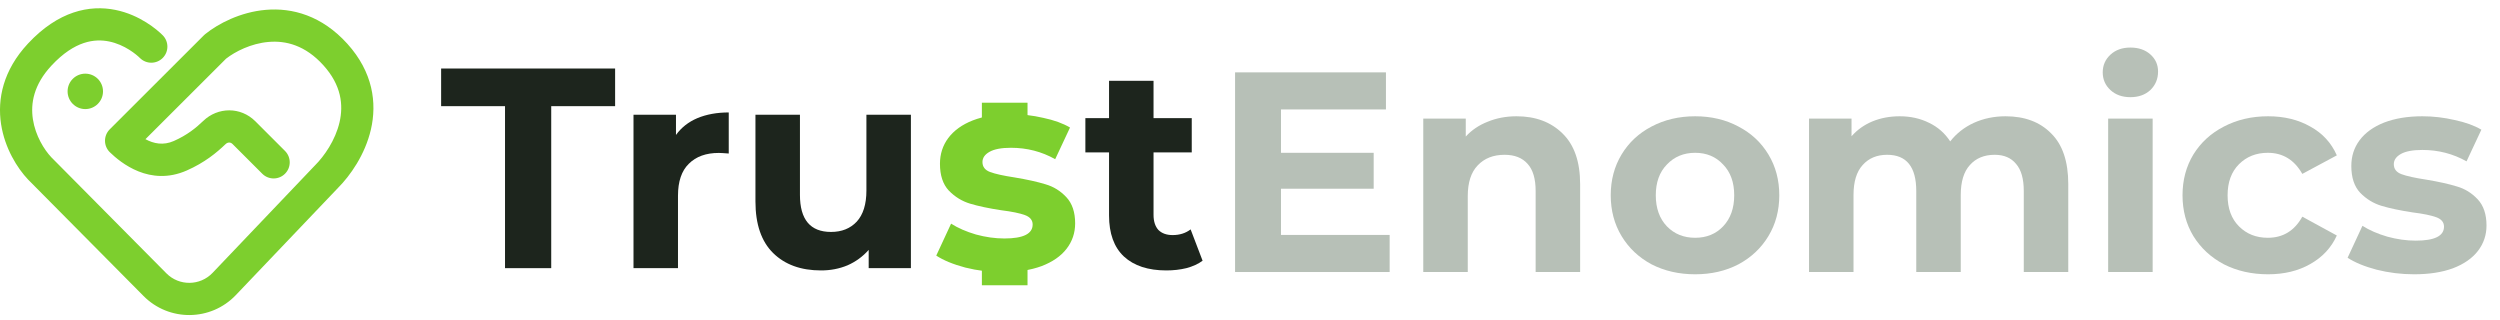 <svg width="133" height="17" viewBox="0 0 133 17" fill="none" xmlns="http://www.w3.org/2000/svg">
<path d="M26.867 5.648H23.468V3.645H32.724V5.648H29.325V14.266H26.867V5.648Z" fill="#1D251D"/>
<path d="M35.962 7.18C36.245 6.786 36.625 6.487 37.1 6.285C37.586 6.083 38.142 5.982 38.769 5.982V8.167C38.506 8.146 38.329 8.136 38.238 8.136C37.56 8.136 37.029 8.328 36.645 8.713C36.261 9.087 36.069 9.653 36.069 10.412V14.266H33.702V6.103H35.962V7.18Z" fill="#1D251D"/>
<path d="M48.46 6.103V14.266H46.214V13.295C45.9 13.649 45.526 13.922 45.091 14.114C44.656 14.296 44.186 14.387 43.68 14.387C42.608 14.387 41.758 14.079 41.131 13.462C40.504 12.845 40.19 11.929 40.19 10.716V6.103H42.557V10.367C42.557 11.682 43.109 12.339 44.211 12.339C44.778 12.339 45.233 12.157 45.577 11.793C45.921 11.419 46.093 10.867 46.093 10.139V6.103H48.46Z" fill="#1D251D"/>
<path d="M63.978 13.871C63.745 14.043 63.457 14.175 63.113 14.266C62.779 14.347 62.425 14.387 62.051 14.387C61.08 14.387 60.326 14.14 59.79 13.644C59.264 13.148 59.001 12.42 59.001 11.459V8.106H57.742V6.285H59.001V4.297H61.368V6.285H63.401V8.106H61.368V11.429C61.368 11.773 61.454 12.041 61.626 12.233C61.808 12.415 62.061 12.506 62.385 12.506C62.759 12.506 63.078 12.405 63.341 12.203L63.978 13.871Z" fill="#1D251D"/>
<path d="M73.929 12.498V14.471H65.706V3.85H73.732V5.822H68.148V8.129H73.08V10.04H68.148V12.498H73.929Z" fill="#B7C0B7"/>
<path d="M80.68 6.186C81.691 6.186 82.505 6.49 83.123 7.097C83.75 7.704 84.063 8.604 84.063 9.798V14.471H81.696V10.162C81.696 9.514 81.555 9.034 81.271 8.72C80.988 8.397 80.579 8.235 80.042 8.235C79.446 8.235 78.97 8.422 78.616 8.796C78.262 9.16 78.085 9.707 78.085 10.435V14.471H75.718V6.308H77.979V7.264C78.292 6.92 78.682 6.657 79.147 6.475C79.612 6.283 80.123 6.186 80.68 6.186Z" fill="#B7C0B7"/>
<path d="M90.182 14.592C89.322 14.592 88.548 14.415 87.86 14.061C87.183 13.697 86.652 13.196 86.267 12.559C85.883 11.922 85.691 11.198 85.691 10.389C85.691 9.58 85.883 8.857 86.267 8.22C86.652 7.582 87.183 7.087 87.86 6.733C88.548 6.369 89.322 6.186 90.182 6.186C91.042 6.186 91.81 6.369 92.488 6.733C93.166 7.087 93.697 7.582 94.081 8.22C94.466 8.857 94.658 9.58 94.658 10.389C94.658 11.198 94.466 11.922 94.081 12.559C93.697 13.196 93.166 13.697 92.488 14.061C91.81 14.415 91.042 14.592 90.182 14.592ZM90.182 12.65C90.789 12.65 91.284 12.448 91.669 12.043C92.063 11.628 92.26 11.077 92.26 10.389C92.26 9.701 92.063 9.155 91.669 8.751C91.284 8.336 90.789 8.129 90.182 8.129C89.575 8.129 89.074 8.336 88.68 8.751C88.285 9.155 88.088 9.701 88.088 10.389C88.088 11.077 88.285 11.628 88.68 12.043C89.074 12.448 89.575 12.65 90.182 12.65Z" fill="#B7C0B7"/>
<path d="M106.694 6.186C107.716 6.186 108.525 6.49 109.122 7.097C109.729 7.694 110.032 8.594 110.032 9.798V14.471H107.665V10.162C107.665 9.514 107.529 9.034 107.255 8.72C106.992 8.397 106.613 8.235 106.117 8.235C105.561 8.235 105.121 8.417 104.797 8.781C104.474 9.135 104.312 9.666 104.312 10.374V14.471H101.945V10.162C101.945 8.877 101.429 8.235 100.397 8.235C99.851 8.235 99.416 8.417 99.093 8.781C98.769 9.135 98.607 9.666 98.607 10.374V14.471H96.24V6.308H98.501V7.249C98.804 6.905 99.173 6.642 99.608 6.46C100.053 6.277 100.539 6.186 101.065 6.186C101.642 6.186 102.162 6.303 102.628 6.535C103.093 6.758 103.467 7.087 103.751 7.522C104.084 7.097 104.504 6.768 105.01 6.535C105.526 6.303 106.087 6.186 106.694 6.186Z" fill="#B7C0B7"/>
<path d="M112.154 6.308H114.521V14.471H112.154V6.308ZM113.337 5.17C112.902 5.17 112.548 5.043 112.275 4.791C112.002 4.538 111.865 4.224 111.865 3.85C111.865 3.476 112.002 3.162 112.275 2.909C112.548 2.656 112.902 2.53 113.337 2.53C113.772 2.53 114.126 2.651 114.399 2.894C114.672 3.137 114.809 3.44 114.809 3.804C114.809 4.199 114.672 4.528 114.399 4.791C114.126 5.043 113.772 5.17 113.337 5.17Z" fill="#B7C0B7"/>
<path d="M120.662 14.592C119.792 14.592 119.008 14.415 118.311 14.061C117.623 13.697 117.082 13.196 116.687 12.559C116.303 11.922 116.11 11.198 116.11 10.389C116.11 9.58 116.303 8.857 116.687 8.22C117.082 7.582 117.623 7.087 118.311 6.733C119.008 6.369 119.792 6.186 120.662 6.186C121.522 6.186 122.271 6.369 122.908 6.733C123.555 7.087 124.026 7.598 124.319 8.265L122.483 9.251C122.058 8.503 121.446 8.129 120.647 8.129C120.03 8.129 119.519 8.331 119.115 8.735C118.71 9.14 118.508 9.691 118.508 10.389C118.508 11.087 118.71 11.639 119.115 12.043C119.519 12.448 120.03 12.65 120.647 12.65C121.456 12.65 122.068 12.276 122.483 11.527L124.319 12.529C124.026 13.176 123.555 13.682 122.908 14.046C122.271 14.41 121.522 14.592 120.662 14.592Z" fill="#B7C0B7"/>
<path d="M128.428 14.592C127.75 14.592 127.088 14.511 126.44 14.349C125.793 14.178 125.277 13.965 124.893 13.712L125.682 12.013C126.046 12.245 126.486 12.438 127.002 12.589C127.518 12.731 128.023 12.802 128.519 12.802C129.521 12.802 130.021 12.554 130.021 12.058C130.021 11.826 129.885 11.659 129.612 11.558C129.338 11.457 128.919 11.37 128.352 11.3C127.685 11.198 127.133 11.082 126.698 10.951C126.263 10.819 125.884 10.587 125.56 10.253C125.247 9.919 125.09 9.444 125.09 8.827C125.09 8.311 125.237 7.855 125.53 7.461C125.834 7.056 126.269 6.743 126.835 6.52C127.412 6.298 128.089 6.186 128.868 6.186C129.445 6.186 130.016 6.252 130.583 6.384C131.159 6.505 131.635 6.677 132.009 6.9L131.22 8.584C130.502 8.179 129.718 7.977 128.868 7.977C128.362 7.977 127.983 8.048 127.73 8.189C127.477 8.331 127.351 8.513 127.351 8.735C127.351 8.988 127.487 9.165 127.761 9.267C128.034 9.368 128.469 9.464 129.065 9.555C129.733 9.666 130.279 9.787 130.704 9.919C131.129 10.04 131.498 10.268 131.812 10.602C132.125 10.935 132.282 11.401 132.282 11.998C132.282 12.503 132.13 12.954 131.827 13.348C131.523 13.742 131.078 14.051 130.492 14.274C129.915 14.486 129.227 14.592 128.428 14.592Z" fill="#B7C0B7"/>
<rect x="52.236" y="14.266" width="2.428" height="0.91" fill="#7DCF2E"/>
<rect x="52.236" y="5.464" width="2.428" height="0.91" fill="#7DCF2E"/>
<path d="M53.344 14.477C52.666 14.477 52.004 14.397 51.356 14.235C50.709 14.063 50.193 13.85 49.809 13.598L50.598 11.898C50.962 12.131 51.402 12.323 51.918 12.475C52.434 12.616 52.939 12.687 53.435 12.687C54.436 12.687 54.937 12.439 54.937 11.944C54.937 11.711 54.8 11.544 54.527 11.443C54.254 11.342 53.834 11.256 53.268 11.185C52.6 11.084 52.049 10.967 51.614 10.836C51.179 10.705 50.8 10.472 50.476 10.138C50.163 9.804 50.006 9.329 50.006 8.712C50.006 8.196 50.153 7.741 50.446 7.346C50.749 6.942 51.184 6.628 51.751 6.406C52.327 6.183 53.005 6.072 53.784 6.072C54.36 6.072 54.932 6.138 55.498 6.269C56.075 6.39 56.55 6.562 56.925 6.785L56.136 8.469C55.417 8.064 54.634 7.862 53.784 7.862C53.278 7.862 52.899 7.933 52.646 8.075C52.393 8.216 52.267 8.398 52.267 8.621C52.267 8.874 52.403 9.051 52.676 9.152C52.949 9.253 53.384 9.349 53.981 9.44C54.649 9.551 55.195 9.673 55.62 9.804C56.045 9.926 56.414 10.153 56.727 10.487C57.041 10.821 57.198 11.286 57.198 11.883C57.198 12.389 57.046 12.839 56.743 13.233C56.439 13.628 55.994 13.936 55.407 14.159C54.831 14.371 54.143 14.477 53.344 14.477Z" fill="#7DCF2E"/>
<path fill-rule="evenodd" clip-rule="evenodd" d="M6.144 0.528C4.765 0.247 3.103 0.586 1.489 2.318C0.163 3.74 -0.147 5.271 0.057 6.604C0.255 7.892 0.923 8.95 1.494 9.552C1.498 9.557 1.502 9.562 1.507 9.566L7.636 15.747C8.994 17.117 11.216 17.095 12.547 15.698L17.981 9.997C18.622 9.354 19.42 8.24 19.733 6.886C20.058 5.478 19.845 3.841 18.478 2.328C17.125 0.83 15.55 0.403 14.141 0.524C12.778 0.641 11.605 1.263 10.921 1.812C10.897 1.832 10.873 1.852 10.851 1.874L5.838 6.881C5.675 7.044 5.585 7.265 5.586 7.494C5.588 7.724 5.682 7.943 5.848 8.103C6.418 8.655 7.97 9.936 9.936 9.07C10.886 8.651 11.524 8.124 11.999 7.669C12.066 7.604 12.136 7.583 12.193 7.583C12.249 7.583 12.312 7.603 12.373 7.664L13.952 9.242C14.286 9.577 14.828 9.577 15.163 9.242C15.497 8.908 15.497 8.366 15.163 8.031L13.585 6.453C12.804 5.673 11.591 5.685 10.812 6.434C10.429 6.802 9.954 7.19 9.245 7.502C8.685 7.749 8.171 7.641 7.738 7.404L12.027 3.121C12.51 2.745 13.351 2.311 14.287 2.231C15.2 2.152 16.238 2.402 17.207 3.476C18.163 4.535 18.275 5.585 18.064 6.501C17.841 7.466 17.245 8.311 16.763 8.793C16.758 8.798 16.753 8.803 16.748 8.808L11.308 14.517C10.642 15.215 9.531 15.226 8.852 14.541L2.73 8.367C2.352 7.966 1.884 7.22 1.75 6.344C1.622 5.509 1.787 4.51 2.741 3.486C3.977 2.161 5.045 2.052 5.802 2.206C6.639 2.376 7.266 2.908 7.444 3.086C7.779 3.42 8.321 3.42 8.655 3.085C8.989 2.751 8.989 2.209 8.654 1.874C8.358 1.578 7.443 0.792 6.144 0.528Z" fill="#7DCF2E"/>
<path d="M5.48 4.861C5.48 5.381 5.058 5.803 4.538 5.803C4.018 5.803 3.596 5.381 3.596 4.861C3.596 4.341 4.018 3.919 4.538 3.919C5.058 3.919 5.48 4.341 5.48 4.861Z" fill="#7DCF2E"/>
</svg>
